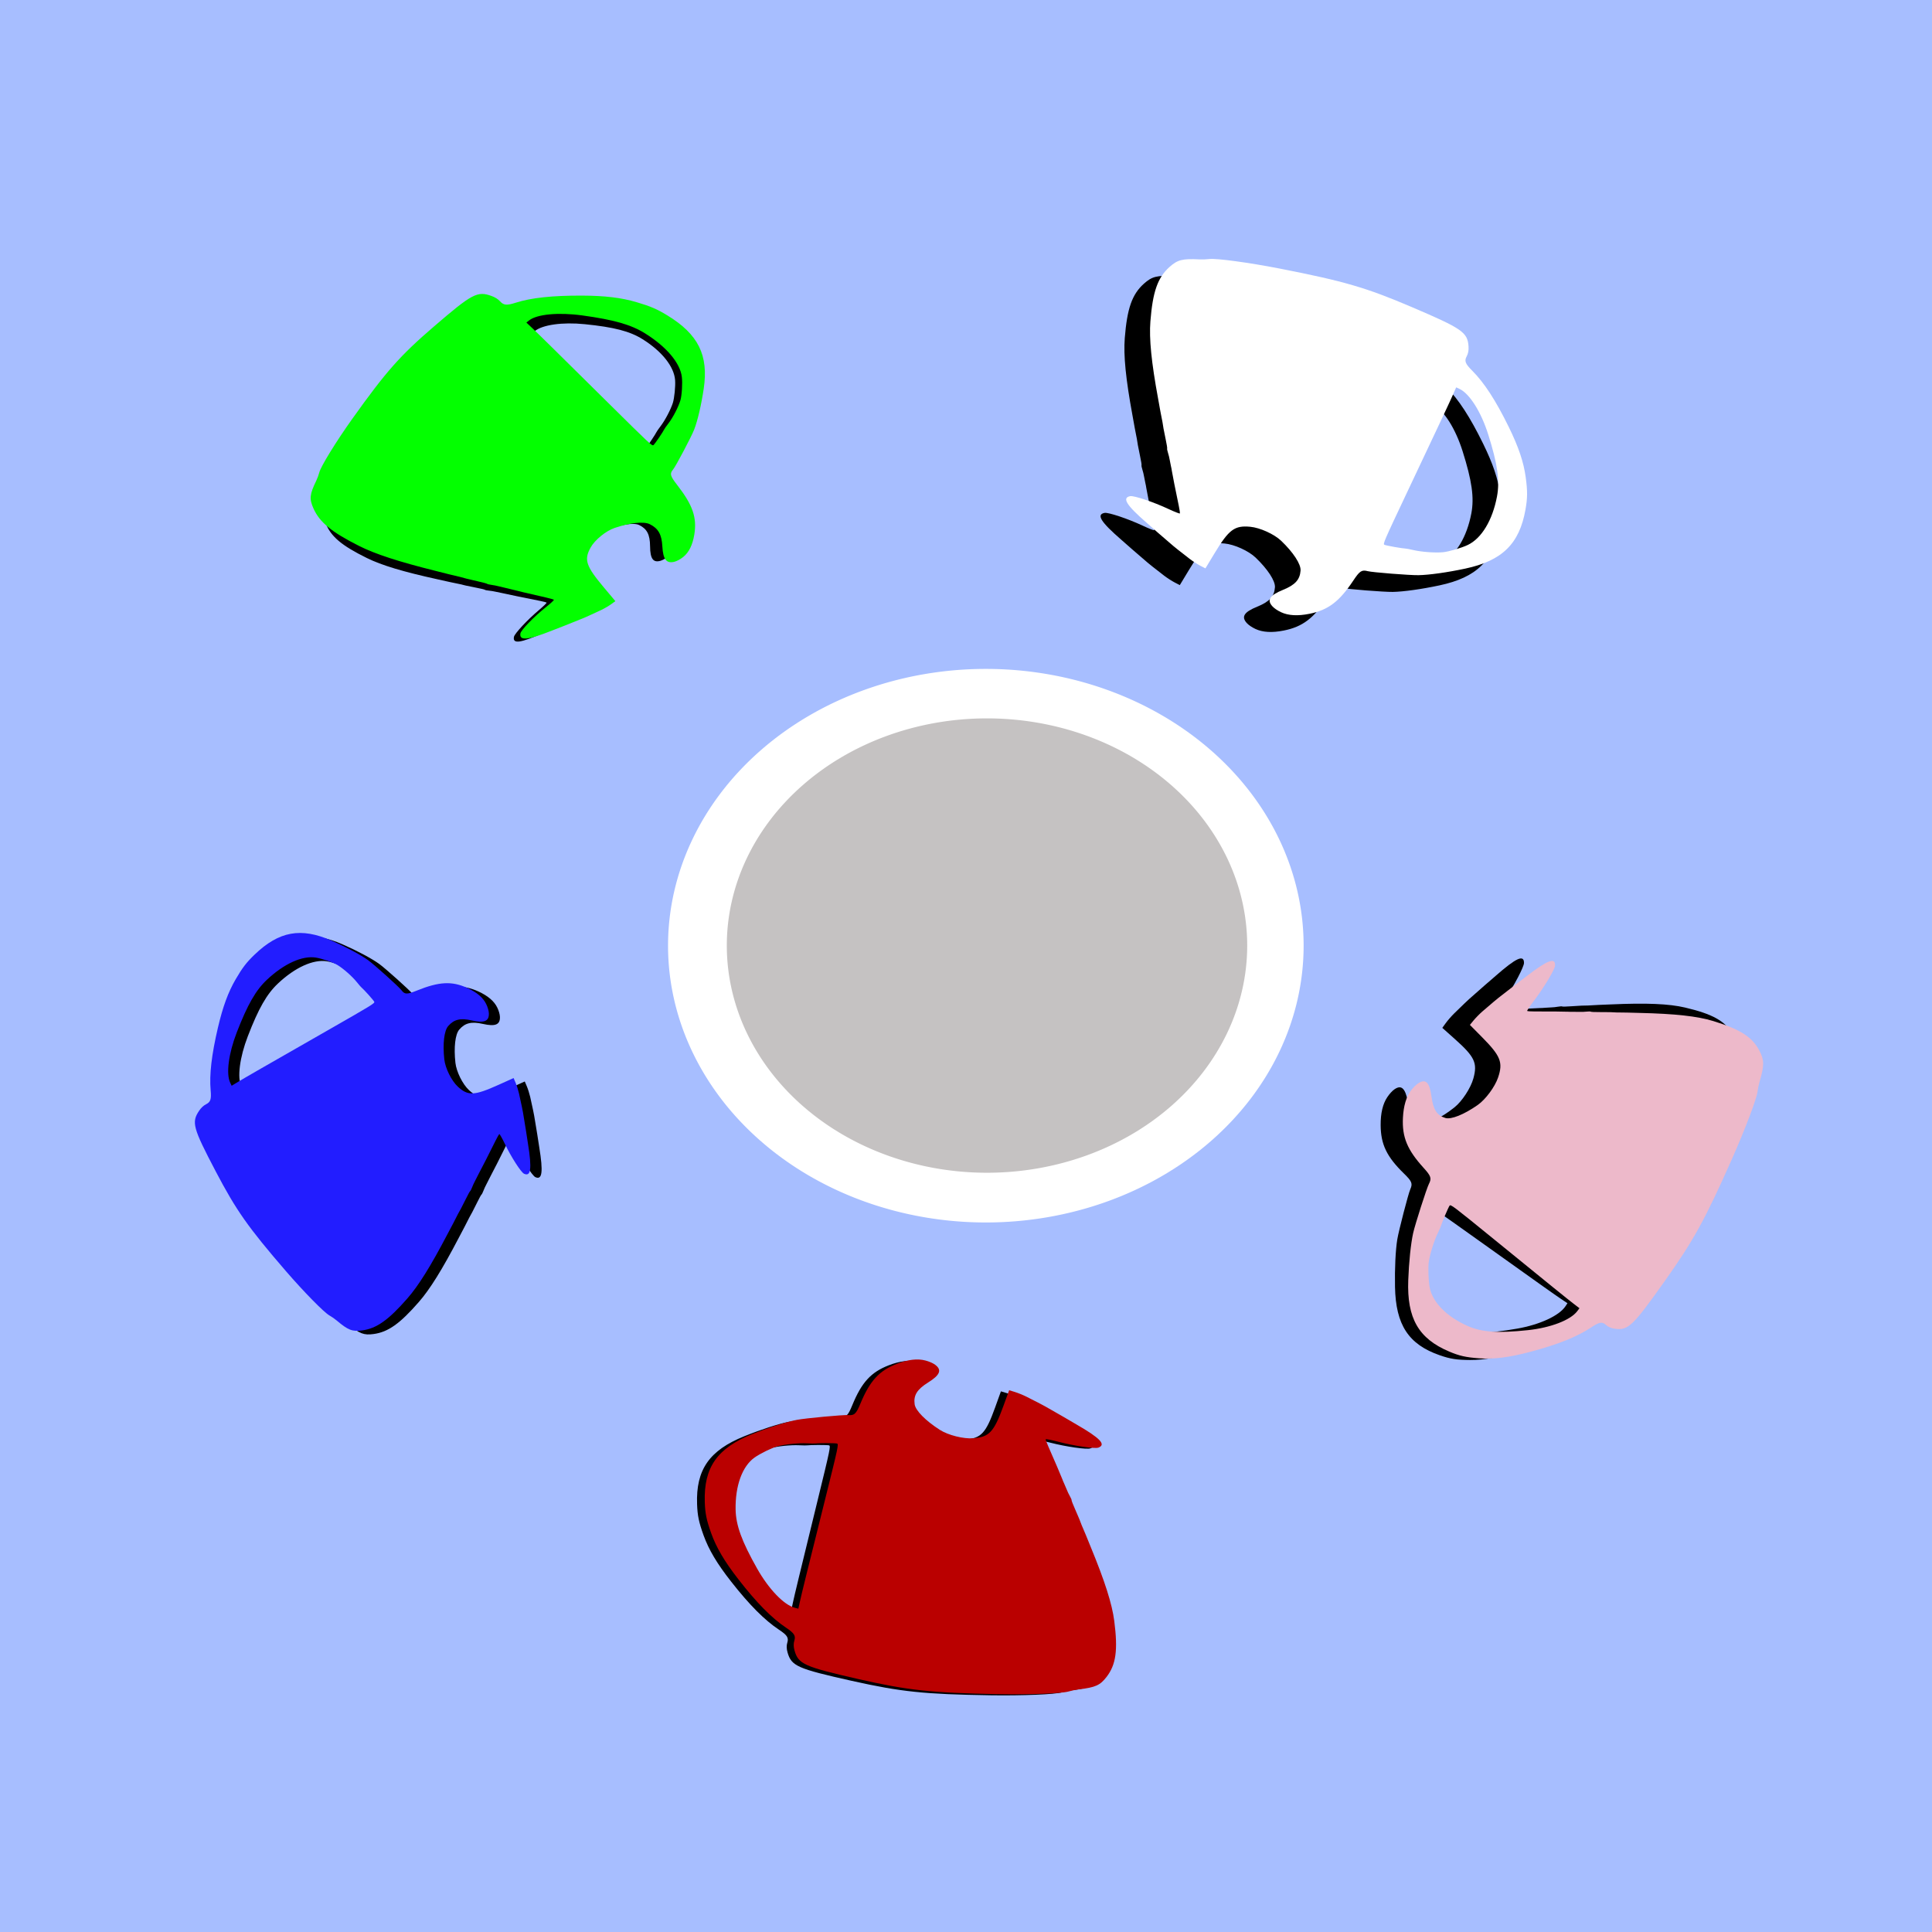 <?xml version="1.0" encoding="UTF-8"?>
<svg version="1.1" viewBox="0 0 600 600" xmlns="http://www.w3.org/2000/svg">
<defs>
<filter id="e">
<feGaussianBlur stdDeviation="3.736"/>
</filter>
<filter id="d">
<feGaussianBlur stdDeviation="2.802"/>
</filter>
<filter id="c">
<feGaussianBlur stdDeviation="2.802"/>
</filter>
<filter id="b">
<feGaussianBlur stdDeviation="2.782"/>
</filter>
<filter id="a">
<feGaussianBlur stdDeviation="3.753"/>
</filter>
</defs>
<g transform="matrix(.756 0 0 .756 27.823 48.75)">
<rect x="-57.305" y="-83.599" width="844.05" height="839.48" fill="#a7beff" stroke-width="0"/>
<g transform="matrix(.81 -.586 .586 .81 -224.68 401.49)">
<g transform="matrix(-.8 .297 -.215 -.801 1287.3 709.34)">
<path d="m665.31 594.16c-3.954-1.558-3.764-4.172 0.665-9.147 4.083-4.585 4.903-7.783 3.034-11.827-1.299-2.811-7.357-6.321-15.285-8.857-4.594-1.469-12.198-1.381-16.622 0.191-7.08 2.518-8.505 5.423-9.1 18.551l-0.375 8.273-2.795-0.107c-1.537-0.059-4.256-0.407-6.042-0.774-4.679-0.96-10.543-2.304-11.879-2.723-0.633-0.198-2.446-0.682-4.028-1.075-1.582-0.393-3.395-0.877-4.028-1.076-0.633-0.199-3.74-1.06-6.905-1.913-13.101-3.531-16.853-5.787-13.608-8.179 1.435-1.058 11.402-2.184 19.326-2.184 3.343 0 6.079-0.172 6.079-0.382 0-0.21-1.022-1.594-2.271-3.076-4.301-5.104-10.678-12.847-11.115-13.497-0.241-0.358-0.945-1.224-1.565-1.924-0.62-0.7-1.561-1.845-2.092-2.545-0.531-0.7-1.575-1.863-2.319-2.586-0.744-0.722-1.353-1.47-1.353-1.661 0-0.192-1.23-1.796-2.733-3.566-1.503-1.77-3.092-3.695-3.531-4.278-1.595-2.12-2.453-3.207-3.518-4.455-0.597-0.7-1.455-1.75-1.905-2.333-0.45-0.583-2.197-2.779-3.881-4.879-11.46-14.288-18.008-23.922-21.485-31.609-5.97-13.2-7.15-20.219-4.561-27.143 1.754-4.692 3.579-6.221 11.023-9.235 1.3-0.526 3.212-1.503 4.25-2.17 2.752-1.77 17.833-6.432 32.384-10.011 30.66-7.542 41.698-9.221 65.887-10.026 26.817-0.892 29.862-0.388 33.618 5.56 0.966 1.53 1.474 3.073 1.478 4.485 6e-3 2.534 1.1 3.506 5.723 5.085 7.944 2.713 17.088 8.013 28.815 16.699 9.042 6.698 14.813 12.181 19.265 18.305 4.027 5.538 5.597 8.451 7.422 13.773 5.477 15.969 2.054 26.644-12.02 37.476-6.761 5.204-14.006 9.968-18.508 12.172-3.728 1.824-20.466 8.058-22.737 8.468-2.955 0.533-3.518 1.504-3.999 6.894-1.058 11.846-3.861 17.702-11.051 23.088-4.464 3.344-8.633 5.008-12.548 5.008-1.926 0-3.865-0.3-5.109-0.79zm38.674-49.974c2.313-0.62 4.464-1.266 4.78-1.434 0.316-0.168 2.129-0.63 4.028-1.025 3.843-0.801 9.814-3.071 13.061-4.965 2.344-1.367 7.015-5.592 8.999-8.14 4.358-5.594 4.787-15.518 1.148-26.58-2.403-7.305-7.404-14.077-18.384-24.888-8.321-8.193-17.571-13.718-22.969-13.718h-1.816l0.347 3.924c0.341 3.85 0.934 13.234 3.196 50.59 1.579 26.073 1.703 27.363 2.629 27.363 0.426 0 2.667-0.508 4.98-1.128z" filter="url(#b)"/>
<path d="m655.54 585.87c-3.851-1.798-3.501-4.396 1.226-9.088 4.357-4.326 5.372-7.467 3.755-11.619-1.124-2.886-6.955-6.761-14.712-9.779-4.495-1.748-12.09-2.128-16.602-0.83-7.221 2.078-8.822 4.891-10.222 17.957l-0.882 8.234-2.783-0.279c-1.531-0.153-4.223-0.668-5.983-1.143-4.611-1.246-10.381-2.947-11.689-3.447-0.62-0.237-2.399-0.831-3.954-1.32-1.555-0.489-3.335-1.084-3.954-1.321-0.62-0.237-3.668-1.287-6.775-2.333-12.859-4.329-16.466-6.811-13.08-8.999 1.497-0.968 11.514-1.48 19.424-0.993 3.337 0.205 6.078 0.202 6.09-8e-3 0.013-0.21-0.922-1.654-2.077-3.209-3.98-5.359-9.868-13.478-10.265-14.154-0.219-0.373-0.868-1.28-1.444-2.017-0.575-0.737-1.445-1.938-1.932-2.669-0.487-0.731-1.458-1.957-2.156-2.723-0.699-0.766-1.26-1.55-1.249-1.741 0.012-0.191-1.117-1.869-2.509-3.727-1.392-1.859-2.86-3.878-3.262-4.487-1.462-2.214-2.251-3.351-3.237-4.662-0.553-0.735-1.345-1.836-1.758-2.446-0.413-0.61-2.022-2.908-3.574-5.108-10.561-14.965-16.505-24.983-19.503-32.869-5.148-13.542-5.894-20.619-2.885-27.372 2.039-4.575 3.955-5.99 11.569-8.541 1.33-0.446 3.299-1.303 4.375-1.905 2.855-1.597 18.194-5.324 32.938-8.003 31.066-5.644 42.186-6.643 66.379-5.96 26.821 0.757 29.83 1.447 33.213 7.614 0.87 1.586 1.283 3.158 1.2 4.567-0.15 2.53 0.882 3.567 5.4 5.427 7.762 3.196 16.564 9.047 27.735 18.438 8.613 7.24 14.037 13.068 18.105 19.453 3.679 5.775 5.067 8.779 6.562 14.203 4.486 16.275 0.413 26.72-14.299 36.667-7.068 4.779-14.591 9.089-19.22 11.012-3.833 1.592-20.923 6.786-23.214 7.055-2.982 0.351-3.604 1.285-4.415 6.635-1.783 11.759-4.941 17.431-12.448 22.365-4.661 3.063-8.924 4.468-12.832 4.227-1.922-0.118-3.839-0.537-5.051-1.102zm41.67-47.504c2.346-0.477 4.533-0.989 4.859-1.137 0.326-0.148 2.164-0.498 4.083-0.776 3.885-0.563 9.984-2.462 13.341-4.154 2.423-1.221 7.345-5.151 9.482-7.572 4.693-5.316 5.731-15.195 2.779-26.459-1.949-7.439-6.526-14.505-16.821-25.97-7.802-8.689-16.695-14.771-22.083-15.102l-1.812-0.112 0.106 3.938c0.104 3.864 0.119 13.267 0.082 50.691-0.026 26.121 0.019 27.416 0.943 27.473 0.425 0.026 2.693-0.343 5.04-0.82z" fill="#edb9ca"/>
</g>
</g>
<g transform="matrix(-.299 -.572 .563 -.245 288.84 848.75)">
<g transform="matrix(.66 -.836 .675 .66 2.805 541.04)">
<g transform="translate(43.866 -63.973)">
<path d="m394.38 323.52c-4.896-2.314-4.66-6.195 0.823-13.58 5.055-6.808 6.07-11.555 3.756-17.56-1.609-4.174-9.108-9.385-18.923-13.15-5.687-2.181-15.101-2.051-20.578 0.284-8.765 3.738-10.53 8.052-11.266 27.543l-0.464 12.282-3.46-0.159c-1.903-0.088-5.269-0.605-7.48-1.149-5.793-1.425-13.052-3.421-14.706-4.042-0.784-0.295-3.028-1.013-4.987-1.596-1.959-0.583-4.203-1.302-4.987-1.597-0.784-0.295-4.63-1.573-8.549-2.84-16.219-5.243-20.864-8.591-16.847-12.143 1.776-1.571 14.115-3.243 23.926-3.243 4.139 0 7.525-0.255 7.525-0.567 0-0.312-1.265-2.367-2.811-4.566-5.325-7.578-13.219-19.073-13.761-20.039-0.298-0.532-1.17-1.818-1.937-2.857-0.767-1.039-1.933-2.74-2.591-3.779-0.658-1.039-1.95-2.767-2.871-3.839-0.921-1.072-1.675-2.182-1.675-2.467s-1.523-2.667-3.384-5.294c-1.861-2.627-3.828-5.486-4.372-6.351-1.975-3.148-3.037-4.761-4.355-6.614-0.74-1.039-1.801-2.598-2.358-3.464-0.557-0.866-2.72-4.126-4.805-7.244-14.188-21.214-22.295-35.517-26.599-46.93-7.391-19.599-8.851-30.018-5.646-40.299 2.172-6.966 4.431-9.237 13.646-13.711 1.609-0.782 3.977-2.232 5.261-3.222 3.406-2.627 22.077-9.55 40.092-14.864 37.958-11.197 51.622-13.691 81.569-14.886 33.2-1.324 36.97-0.577 41.619 8.255 1.196 2.271 1.825 4.562 1.83 6.659 9e-3 3.763 1.362 5.205 7.085 7.55 9.835 4.029 21.155 11.897 35.673 24.794 11.194 9.944 18.339 18.086 23.851 27.177 4.985 8.223 6.929 12.548 9.188 20.448 6.781 23.709 2.542 39.558-14.881 55.641-8.371 7.727-17.339 14.8-22.913 18.071-4.615 2.708-25.338 11.964-28.149 12.572-3.658 0.792-4.356 2.233-4.951 10.235-1.31 17.588-4.779 26.281-13.681 34.279-5.526 4.965-10.687 7.435-15.535 7.435-2.385 0-4.784-0.445-6.325-1.173zm47.879-74.196c2.863-0.921 5.526-1.879 5.918-2.128 0.392-0.25 2.636-0.935 4.987-1.522 4.758-1.189 12.15-4.559 16.17-7.372 2.902-2.03 8.684-8.303 11.141-12.085 5.395-8.306 5.926-23.039 1.422-39.463-2.974-10.846-9.167-20.9-22.76-36.951-10.301-12.164-21.753-20.366-28.436-20.366h-2.248l0.43 5.826c0.422 5.716 1.156 19.649 3.956 75.112 1.955 38.71 2.108 40.626 3.255 40.626 0.528 0 3.302-0.754 6.165-1.675z" filter="url(#e)"/>
<path d="m389.87 326c-4.886-2.338-4.636-6.217 0.877-13.576 5.082-6.783 6.116-11.525 3.826-17.542-1.592-4.182-9.07-9.43-18.871-13.243-5.678-2.209-15.093-2.125-20.579 0.183-8.78 3.695-10.561 8-11.375 27.487l-0.512 12.28-3.46-0.176c-1.903-0.097-5.267-0.63-7.476-1.185-5.787-1.454-13.038-3.485-14.69-4.114-0.782-0.298-3.024-1.027-4.98-1.62-1.957-0.593-4.198-1.323-4.98-1.622-0.782-0.299-4.624-1.596-8.537-2.882-16.198-5.322-20.83-8.694-16.799-12.226 1.782-1.562 14.128-3.174 23.938-3.126 4.139 0.02 7.526-0.218 7.527-0.53 1e-3 -0.312-1.256-2.373-2.793-4.58-5.295-7.604-13.143-19.138-13.681-20.106-0.296-0.534-1.163-1.823-1.926-2.867-0.763-1.043-1.922-2.749-2.576-3.792-0.654-1.042-1.939-2.776-2.856-3.853-0.917-1.077-1.667-2.19-1.666-2.475 1e-3 -0.285-1.512-2.675-3.363-5.311-1.851-2.636-3.807-5.504-4.346-6.373-1.962-3.158-3.018-4.776-4.329-6.635-0.736-1.043-1.791-2.607-2.345-3.476-0.554-0.869-2.703-4.139-4.776-7.267-14.104-21.283-22.154-35.626-26.413-47.06-7.314-19.635-8.732-30.062-5.487-40.326 2.199-6.956 4.468-9.215 13.7-13.644 1.613-0.774 3.986-2.212 5.274-3.196 3.417-2.611 22.115-9.441 40.15-14.667 38.002-11.011 51.676-13.438 81.627-14.485 33.204-1.162 36.972-0.395 41.586 8.459 1.187 2.277 1.807 4.571 1.803 6.668-6e-3 3.763 1.341 5.212 7.055 7.584 9.819 4.077 21.108 12 35.575 24.968 11.154 9.999 18.267 18.175 23.743 27.294 4.953 8.247 6.879 12.582 9.107 20.493 6.687 23.742 2.386 39.57-15.101 55.567-8.401 7.686-17.397 14.715-22.984 17.959-4.625 2.686-25.385 11.839-28.198 12.434-3.661 0.774-4.364 2.212-4.992 10.211-1.379 17.581-4.883 26.258-13.816 34.211-5.546 4.937-10.717 7.382-15.564 7.358-2.385-0.012-4.783-0.469-6.32-1.204zm48.172-73.961c2.867-0.907 5.534-1.852 5.926-2.099 0.393-0.248 2.639-0.922 4.993-1.498 4.762-1.166 12.168-4.5 16.199-7.293 2.91-2.016 8.717-8.26 11.189-12.031 5.428-8.279 6.017-23.01 1.578-39.456-2.932-10.861-9.084-20.944-22.613-37.063-10.253-12.215-21.672-20.473-28.355-20.506l-2.248-0.011 0.407 5.828c0.399 5.718 1.078 19.654 3.659 75.13 1.801 38.72 1.947 40.636 3.094 40.642 0.528 3e-3 3.305-0.737 6.171-1.645z" fill="#ba0000"/>
</g>
</g>
</g>
<g transform="matrix(.615 .288 -.281 .514 68.035 -50.329)">
<path d="m698.45 79.059c-4.896-2.314-4.66-6.195 0.823-13.58 5.055-6.808 6.07-11.555 3.756-17.56-1.609-4.174-9.108-9.385-18.923-13.15-5.687-2.181-15.101-2.051-20.578 0.284-8.765 3.738-10.53 8.052-11.266 27.543l-0.464 12.282-3.46-0.16c-1.903-0.088-5.269-0.605-7.48-1.149-5.793-1.425-13.052-3.421-14.706-4.042-0.784-0.294-3.028-1.013-4.987-1.596-1.959-0.583-4.203-1.302-4.987-1.597-0.784-0.295-4.63-1.573-8.549-2.84-16.219-5.243-20.864-8.591-16.847-12.143 1.776-1.571 14.115-3.243 23.926-3.243 4.139 0 7.525-0.255 7.525-0.567 0-0.312-1.265-2.367-2.811-4.566-5.325-7.578-13.219-19.073-13.761-20.039-0.298-0.532-1.17-1.818-1.937-2.857-0.767-1.039-1.933-2.74-2.591-3.779-0.658-1.039-1.95-2.767-2.871-3.839-0.921-1.072-1.675-2.182-1.675-2.467 0-0.285-1.523-2.667-3.384-5.294-1.861-2.627-3.828-5.486-4.372-6.351-1.975-3.148-3.037-4.761-4.355-6.614-0.74-1.039-1.801-2.598-2.358-3.464-0.557-0.866-2.72-4.126-4.805-7.244-14.188-21.214-22.295-35.517-26.599-46.93-7.391-19.599-8.851-30.018-5.646-40.299 2.172-6.966 4.431-9.237 13.646-13.711 1.609-0.782 3.977-2.232 5.261-3.222 3.406-2.627 22.077-9.55 40.092-14.864 37.958-11.197 51.622-13.691 81.569-14.886 33.2-1.324 36.97-0.577 41.619 8.255 1.196 2.271 1.825 4.562 1.83 6.659 9e-3 3.763 1.362 5.205 7.085 7.55 9.835 4.029 21.155 11.897 35.673 24.794 11.194 9.944 18.339 18.086 23.851 27.177 4.985 8.223 6.929 12.548 9.188 20.448 6.781 23.709 2.542 39.558-14.881 55.641-8.371 7.727-17.339 14.8-22.913 18.071-4.615 2.708-25.338 11.964-28.149 12.572-3.658 0.792-4.356 2.233-4.951 10.235-1.31 17.588-4.779 26.281-13.681 34.279-5.526 4.965-10.687 7.435-15.535 7.435-2.385 0-4.784-0.445-6.325-1.173zm47.879-74.196c2.863-0.921 5.526-1.879 5.918-2.128 0.392-0.25 2.636-0.935 4.987-1.522 4.758-1.189 12.15-4.559 16.17-7.372 2.902-2.03 8.684-8.303 11.141-12.085 5.395-8.306 5.926-23.039 1.422-39.463-2.974-10.846-9.167-20.9-22.76-36.951-10.301-12.164-21.753-20.366-28.436-20.366h-2.248l0.43 5.826c0.422 5.716 1.156 19.649 3.956 75.112 1.955 38.71 2.108 40.626 3.255 40.626 0.528 0 3.302-0.754 6.165-1.675z" filter="url(#a)"/>
<path d="m707.21 60.772c-4.896-2.314-4.66-6.195 0.823-13.58 5.055-6.808 6.07-11.555 3.756-17.56-1.609-4.174-9.108-9.385-18.923-13.15-5.687-2.181-15.101-2.051-20.578 0.284-8.765 3.738-10.53 8.052-11.266 27.543l-0.464 12.282-3.46-0.16c-1.903-0.088-5.269-0.605-7.48-1.149-5.793-1.425-13.052-3.421-14.706-4.042-0.784-0.294-3.028-1.013-4.987-1.596-1.959-0.583-4.203-1.302-4.987-1.597-0.784-0.295-4.63-1.573-8.549-2.84-16.219-5.243-20.864-8.591-16.847-12.143 1.776-1.571 14.115-3.243 23.926-3.243 4.139 0 7.525-0.255 7.525-0.567 0-0.312-1.265-2.367-2.811-4.566-5.325-7.578-13.219-19.073-13.761-20.039-0.298-0.532-1.17-1.818-1.937-2.857-0.767-1.039-1.933-2.74-2.591-3.779-0.658-1.039-1.95-2.767-2.871-3.839-0.921-1.072-1.675-2.182-1.675-2.467s-1.523-2.667-3.384-5.294c-1.861-2.627-3.828-5.486-4.372-6.351-1.975-3.148-3.037-4.761-4.355-6.614-0.74-1.039-1.801-2.598-2.358-3.464-0.557-0.866-2.72-4.126-4.805-7.244-14.188-21.214-22.295-35.517-26.599-46.93-7.391-19.599-8.851-30.018-5.646-40.299 2.172-6.966 4.431-9.237 13.646-13.711 1.609-0.782 3.977-2.232 5.261-3.222 3.406-2.627 22.077-9.55 40.092-14.864 37.958-11.197 51.622-13.691 81.569-14.886 33.2-1.324 36.97-0.577 41.619 8.255 1.196 2.271 1.825 4.562 1.83 6.659 9e-3 3.763 1.362 5.205 7.085 7.55 9.835 4.029 21.155 11.897 35.673 24.794 11.194 9.944 18.339 18.086 23.851 27.177 4.985 8.223 6.929 12.548 9.188 20.448 6.781 23.709 2.542 39.558-14.881 55.641-8.371 7.727-17.339 14.8-22.913 18.071-4.615 2.708-25.338 11.964-28.149 12.572-3.658 0.792-4.356 2.233-4.951 10.235-1.31 17.588-4.779 26.281-13.681 34.279-5.526 4.965-10.687 7.435-15.535 7.435-2.385 0-4.784-0.445-6.325-1.173zm47.879-74.196c2.863-0.921 5.526-1.879 5.918-2.128 0.392-0.25 2.636-0.935 4.987-1.522 4.758-1.189 12.15-4.559 16.17-7.372 2.902-2.03 8.684-8.303 11.141-12.085 5.395-8.306 5.926-23.039 1.422-39.463-2.974-10.846-9.167-20.9-22.76-36.951-10.301-12.164-21.753-20.366-28.436-20.366h-2.248l0.43 5.826c0.422 5.716 1.156 19.649 3.956 75.112 1.955 38.71 2.108 40.626 3.255 40.626 0.528 0 3.302-0.754 6.165-1.675z" fill="#fff"/>
</g>
<g transform="matrix(-.36 -.753 .782 -.395 59.536 512.9)">
<g transform="matrix(.912 -.002 -.002 .915 -3.692 12.393)">
<path d="m127.21 195.42c-3.907-1.609-3.72-4.307 0.657-9.442 4.035-4.734 4.845-8.034 2.998-12.21-1.284-2.902-7.269-6.526-15.103-9.143-4.539-1.517-12.053-1.426-16.424 0.198-6.996 2.599-8.404 5.598-8.992 19.15l-0.37 8.54-2.762-0.111c-1.519-0.061-4.205-0.42-5.97-0.799-4.623-0.991-10.417-2.378-11.737-2.811-0.625-0.205-2.417-0.704-3.98-1.11-1.564-0.405-3.355-0.905-3.98-1.111-0.625-0.205-3.696-1.094-6.823-1.975-12.945-3.645-16.652-5.974-13.446-8.443 1.418-1.092 11.266-2.255 19.096-2.255 3.303 0 6.006-0.177 6.006-0.394 0-0.217-1.01-1.645-2.243-3.175-4.25-5.269-10.551-13.262-10.983-13.933-0.238-0.37-0.934-1.264-1.546-1.986-0.612-0.723-1.543-1.905-2.068-2.628-0.525-0.723-1.556-1.924-2.292-2.669-0.735-0.745-1.337-1.517-1.337-1.715 0-0.198-1.215-1.855-2.701-3.681-1.485-1.827-3.055-3.814-3.489-4.416-1.576-2.189-2.424-3.31-3.476-4.598-0.59-0.723-1.437-1.806-1.882-2.409-0.445-0.602-2.171-2.869-3.835-5.036-11.324-14.75-17.794-24.695-21.23-32.63-5.899-13.627-7.065-20.872-4.507-28.02 1.733-4.844 3.537-6.422 10.891-9.534 1.285-0.543 3.174-1.552 4.199-2.24 2.719-1.827 17.621-6.64 31.999-10.335 30.295-7.785 41.202-9.519 65.103-10.35 26.498-0.921 29.507-0.401 33.218 5.74 0.954 1.579 1.457 3.172 1.46 4.63 6e-3 2.616 1.087 3.619 5.655 5.249 7.849 2.801 16.885 8.272 28.472 17.239 8.934 6.914 14.637 12.575 19.036 18.896 3.979 5.717 5.53 8.724 7.334 14.218 5.412 16.485 2.029 27.505-11.877 38.687-6.681 5.372-13.839 10.29-18.287 12.565-3.683 1.883-20.223 8.318-22.467 8.742-2.92 0.551-3.476 1.553-3.952 7.117-1.045 12.229-3.815 18.274-10.919 23.834-4.411 3.452-8.53 5.169-12.399 5.169-1.903 0-3.819-0.309-5.048-0.816zm38.214-51.589c2.285-0.64 4.411-1.306 4.723-1.48 0.313-0.174 2.104-0.65 3.98-1.058 3.797-0.827 9.697-3.17 12.906-5.126 2.316-1.412 6.931-5.773 8.892-8.403 4.306-5.775 4.73-16.019 1.135-27.439-2.374-7.541-7.316-14.532-18.165-25.692-8.222-8.458-17.362-14.161-22.696-14.161h-1.794l0.343 4.051c0.337 3.974 0.922 13.662 3.158 52.225 1.56 26.915 1.683 28.248 2.598 28.248 0.421 0 2.635-0.524 4.92-1.164z" filter="url(#d)"/>
<path d="m131.56 191.08c-3.905-1.615-3.713-4.313 0.671-9.441 4.041-4.728 4.856-8.027 3.015-12.205-1.28-2.904-7.26-6.537-15.09-9.166-4.537-1.523-12.051-1.444-16.424 0.173-6.999 2.588-8.412 5.586-9.019 19.137l-0.382 8.539-2.762-0.115c-1.519-0.063-4.205-0.427-5.969-0.808-4.622-0.998-10.414-2.394-11.733-2.828-0.625-0.206-2.416-0.708-3.978-1.116-1.563-0.408-3.353-0.91-3.978-1.117-0.625-0.206-3.694-1.099-6.82-1.985-12.939-3.665-16.644-5.998-13.434-8.463 1.419-1.09 11.269-2.238 19.099-2.226 3.303 5e-3 6.006-0.168 6.007-0.385 2.71e-4 -0.217-1.007-1.647-2.239-3.179-4.243-5.275-10.532-13.278-10.963-13.949-0.238-0.37-0.932-1.265-1.544-1.989-0.611-0.724-1.54-1.907-2.064-2.631-0.524-0.723-1.553-1.926-2.288-2.672-0.734-0.746-1.335-1.519-1.335-1.717 2.75e-4 -0.198-1.213-1.856-2.696-3.685-1.483-1.829-3.05-3.819-3.483-4.421-1.573-2.191-2.419-3.314-3.47-4.604-0.589-0.724-1.435-1.809-1.879-2.412-0.444-0.603-2.166-2.872-3.828-5.042-11.303-14.767-17.759-24.721-21.183-32.662-5.88-13.636-7.035-20.882-4.466-28.026 1.74-4.841 3.546-6.417 10.905-9.517 1.285-0.542 3.176-1.547 4.203-2.234 2.721-1.823 17.63-6.613 32.014-10.287 30.307-7.74 41.215-9.458 65.118-10.252 26.499-0.881 29.508-0.357 33.21 5.789 0.952 1.581 1.452 3.174 1.454 4.632 2e-3 2.616 1.081 3.621 5.647 5.258 7.845 2.813 16.873 8.297 28.447 17.282 8.924 6.927 14.619 12.597 19.009 18.925 3.971 5.723 5.518 8.733 7.313 14.229 5.389 16.493 1.99 27.508-11.932 38.669-6.689 5.362-13.854 10.27-18.306 12.537-3.686 1.878-20.235 8.288-22.479 8.708-2.921 0.546-3.478 1.547-3.962 7.111-1.063 12.227-3.841 18.268-10.953 23.817-4.415 3.445-8.537 5.157-12.406 5.151-1.903-3e-3 -3.818-0.315-5.047-0.823zm38.288-51.531c2.286-0.637 4.412-1.3 4.726-1.473 0.313-0.173 2.105-0.647 3.982-1.052 3.799-0.821 9.702-3.156 12.913-5.107 2.318-1.408 6.939-5.763 8.904-8.39 4.314-5.768 4.753-16.012 1.174-27.437-2.363-7.545-7.295-14.542-18.128-25.72-8.209-8.47-17.341-14.187-22.675-14.195l-1.794-0.003 0.337 4.051c0.331 3.975 0.903 13.663 3.083 52.23 1.521 26.918 1.642 28.25 2.557 28.251 0.421 2.8e-4 2.636-0.52 4.922-1.157z" fill="#221dff"/>
</g>
</g>
<g transform="matrix(.76 -.649 .649 .76 -381.55 398.53)">
<g transform="matrix(.77 .004 .004 .782 129.75 76.973)">
<path d="m635.86 183.93c-3.907-1.609-3.72-4.307 0.657-9.442 4.035-4.734 4.845-8.034 2.998-12.21-1.284-2.902-7.269-6.526-15.103-9.143-4.539-1.517-12.053-1.426-16.424 0.198-6.996 2.599-8.404 5.598-8.992 19.15l-0.37 8.54-2.762-0.111c-1.519-0.061-4.205-0.42-5.97-0.799-4.623-0.991-10.417-2.378-11.737-2.811-0.625-0.205-2.417-0.704-3.98-1.11-1.564-0.405-3.355-0.905-3.98-1.111-0.625-0.205-3.696-1.094-6.823-1.975-12.945-3.645-16.652-5.974-13.446-8.443 1.418-1.092 11.266-2.255 19.096-2.255 3.303 0 6.006-0.177 6.006-0.394 0-0.217-1.01-1.645-2.243-3.175-4.25-5.269-10.551-13.262-10.983-13.933-0.238-0.37-0.934-1.264-1.546-1.986-0.612-0.723-1.543-1.905-2.068-2.628-0.525-0.723-1.556-1.924-2.292-2.669-0.735-0.745-1.337-1.517-1.337-1.715 0-0.198-1.215-1.855-2.701-3.681-1.485-1.827-3.055-3.814-3.489-4.416-1.576-2.189-2.424-3.31-3.476-4.598-0.59-0.723-1.437-1.806-1.882-2.409-0.445-0.602-2.171-2.869-3.835-5.036-11.324-14.75-17.794-24.695-21.23-32.63-5.899-13.627-7.065-20.872-4.507-28.02 1.733-4.844 3.537-6.422 10.891-9.534 1.285-0.543 3.174-1.552 4.199-2.24 2.719-1.827 17.621-6.64 31.999-10.335 30.295-7.785 41.202-9.519 65.103-10.35 26.498-0.921 29.507-0.401 33.218 5.74 0.954 1.579 1.457 3.172 1.46 4.63 6e-3 2.616 1.087 3.619 5.655 5.249 7.849 2.801 16.885 8.272 28.472 17.239 8.934 6.914 14.637 12.575 19.036 18.896 3.979 5.717 5.53 8.724 7.334 14.218 5.412 16.485 2.029 27.505-11.877 38.687-6.681 5.372-13.839 10.29-18.287 12.565-3.683 1.883-20.223 8.318-22.467 8.742-2.92 0.551-3.476 1.553-3.952 7.117-1.045 12.229-3.815 18.274-10.919 23.834-4.411 3.452-8.53 5.169-12.399 5.169-1.903 0-3.819-0.309-5.048-0.816zm38.214-51.589c2.285-0.64 4.411-1.306 4.723-1.48 0.313-0.174 2.104-0.65 3.98-1.058 3.797-0.827 9.697-3.17 12.906-5.126 2.316-1.412 6.931-5.773 8.892-8.403 4.306-5.775 4.73-16.019 1.135-27.439-2.374-7.541-7.316-14.532-18.165-25.692-8.222-8.458-17.362-14.161-22.696-14.161h-1.794l0.343 4.051c0.337 3.974 0.922 13.662 3.158 52.225 1.56 26.915 1.683 28.248 2.598 28.248 0.421 0 2.635-0.524 4.92-1.164z" filter="url(#c)"/>
<path d="m641.03 189c-3.992-1.868-3.881-4.803 0.387-10.272 3.934-5.041 4.656-8.615 2.669-13.22-1.381-3.201-7.529-7.325-15.514-10.407-4.627-1.786-12.209-1.907-16.574-0.265-6.986 2.628-8.32 5.856-8.517 20.61l-0.124 9.297-2.791-0.202c-1.535-0.111-4.258-0.581-6.05-1.045-4.696-1.215-10.586-2.897-11.931-3.407-0.637-0.242-2.46-0.838-4.05-1.326-1.59-0.488-3.413-1.085-4.05-1.327-0.637-0.242-3.763-1.3-6.946-2.352-13.174-4.352-16.986-6.998-13.821-9.596 1.399-1.149 11.307-2.128 19.212-1.899 3.335 0.097 6.058-0.018 6.052-0.254-6e-3 -0.236-1.067-1.823-2.358-3.526-4.445-5.867-11.039-14.763-11.495-15.508-0.251-0.41-0.98-1.405-1.619-2.211-0.639-0.806-1.613-2.122-2.164-2.925-0.551-0.803-1.627-2.142-2.392-2.976-0.764-0.834-1.394-1.693-1.4-1.908-6e-3 -0.216-1.281-2.057-2.834-4.091-1.553-2.034-3.196-4.247-3.651-4.915-1.655-2.432-2.544-3.679-3.644-5.114-0.617-0.805-1.504-2.011-1.971-2.68-0.467-0.669-2.275-3.19-4.019-5.602-11.863-16.408-18.686-27.437-22.386-36.187-6.354-15.025-7.742-22.956-5.369-30.672 1.608-5.229 3.382-6.896 10.716-10.073 1.281-0.555 3.159-1.598 4.174-2.319 2.691-1.912 17.594-6.722 32.001-10.328 30.356-7.6 41.315-9.17 65.42-9.377 26.723-0.229 29.776 0.426 33.702 7.228 1.01 1.749 1.563 3.5 1.61 5.089 0.083 2.852 1.203 3.976 5.862 5.887 8.006 3.283 17.287 9.51 29.247 19.623 9.221 7.797 15.144 14.134 19.77 21.153 4.184 6.348 5.838 9.671 7.819 15.711 5.946 18.126 2.853 30.038-10.858 41.82-6.587 5.66-13.67 10.811-18.094 13.16-3.663 1.945-20.172 8.475-22.425 8.871-2.932 0.515-3.464 1.591-3.781 7.641-0.697 13.298-3.316 19.806-10.326 25.658-4.351 3.633-8.46 5.385-12.366 5.272-1.921-0.056-3.864-0.449-5.12-1.037zm37.068-55.111c2.288-0.631 4.414-1.295 4.725-1.475 0.311-0.18 2.105-0.647 3.987-1.037 3.809-0.79 9.697-3.172 12.879-5.21 2.297-1.471 6.828-6.089 8.731-8.899 4.178-6.168 4.306-17.322 0.343-29.874-2.617-8.289-7.811-16.053-19.09-28.535-8.547-9.459-17.941-15.942-23.326-16.098l-1.811-0.052 0.465 4.425c0.456 4.342 1.331 14.918 4.715 57.015 2.362 29.382 2.525 30.838 3.449 30.865 0.425 0.012 2.645-0.494 4.933-1.125z" fill="#03ff00"/>
</g>
</g>
<g stroke-width="0">
<path transform="matrix(.688 0 0 .638 -295.1 295.37)" d="m1153.8 44.872a189.74 178.21 0 1 1-379.49 0 189.74 178.21 0 1 1 379.49 0z" fill="#fff"/>
<path transform="matrix(1.191 0 0 1.348 219.02 583.18)" d="m215.38-192.31a89.744 69.231 0 1 1-179.49 0 89.744 69.231 0 1 1 179.49 0z" fill="#c5c2c2"/>
</g>
</g>
</svg>
